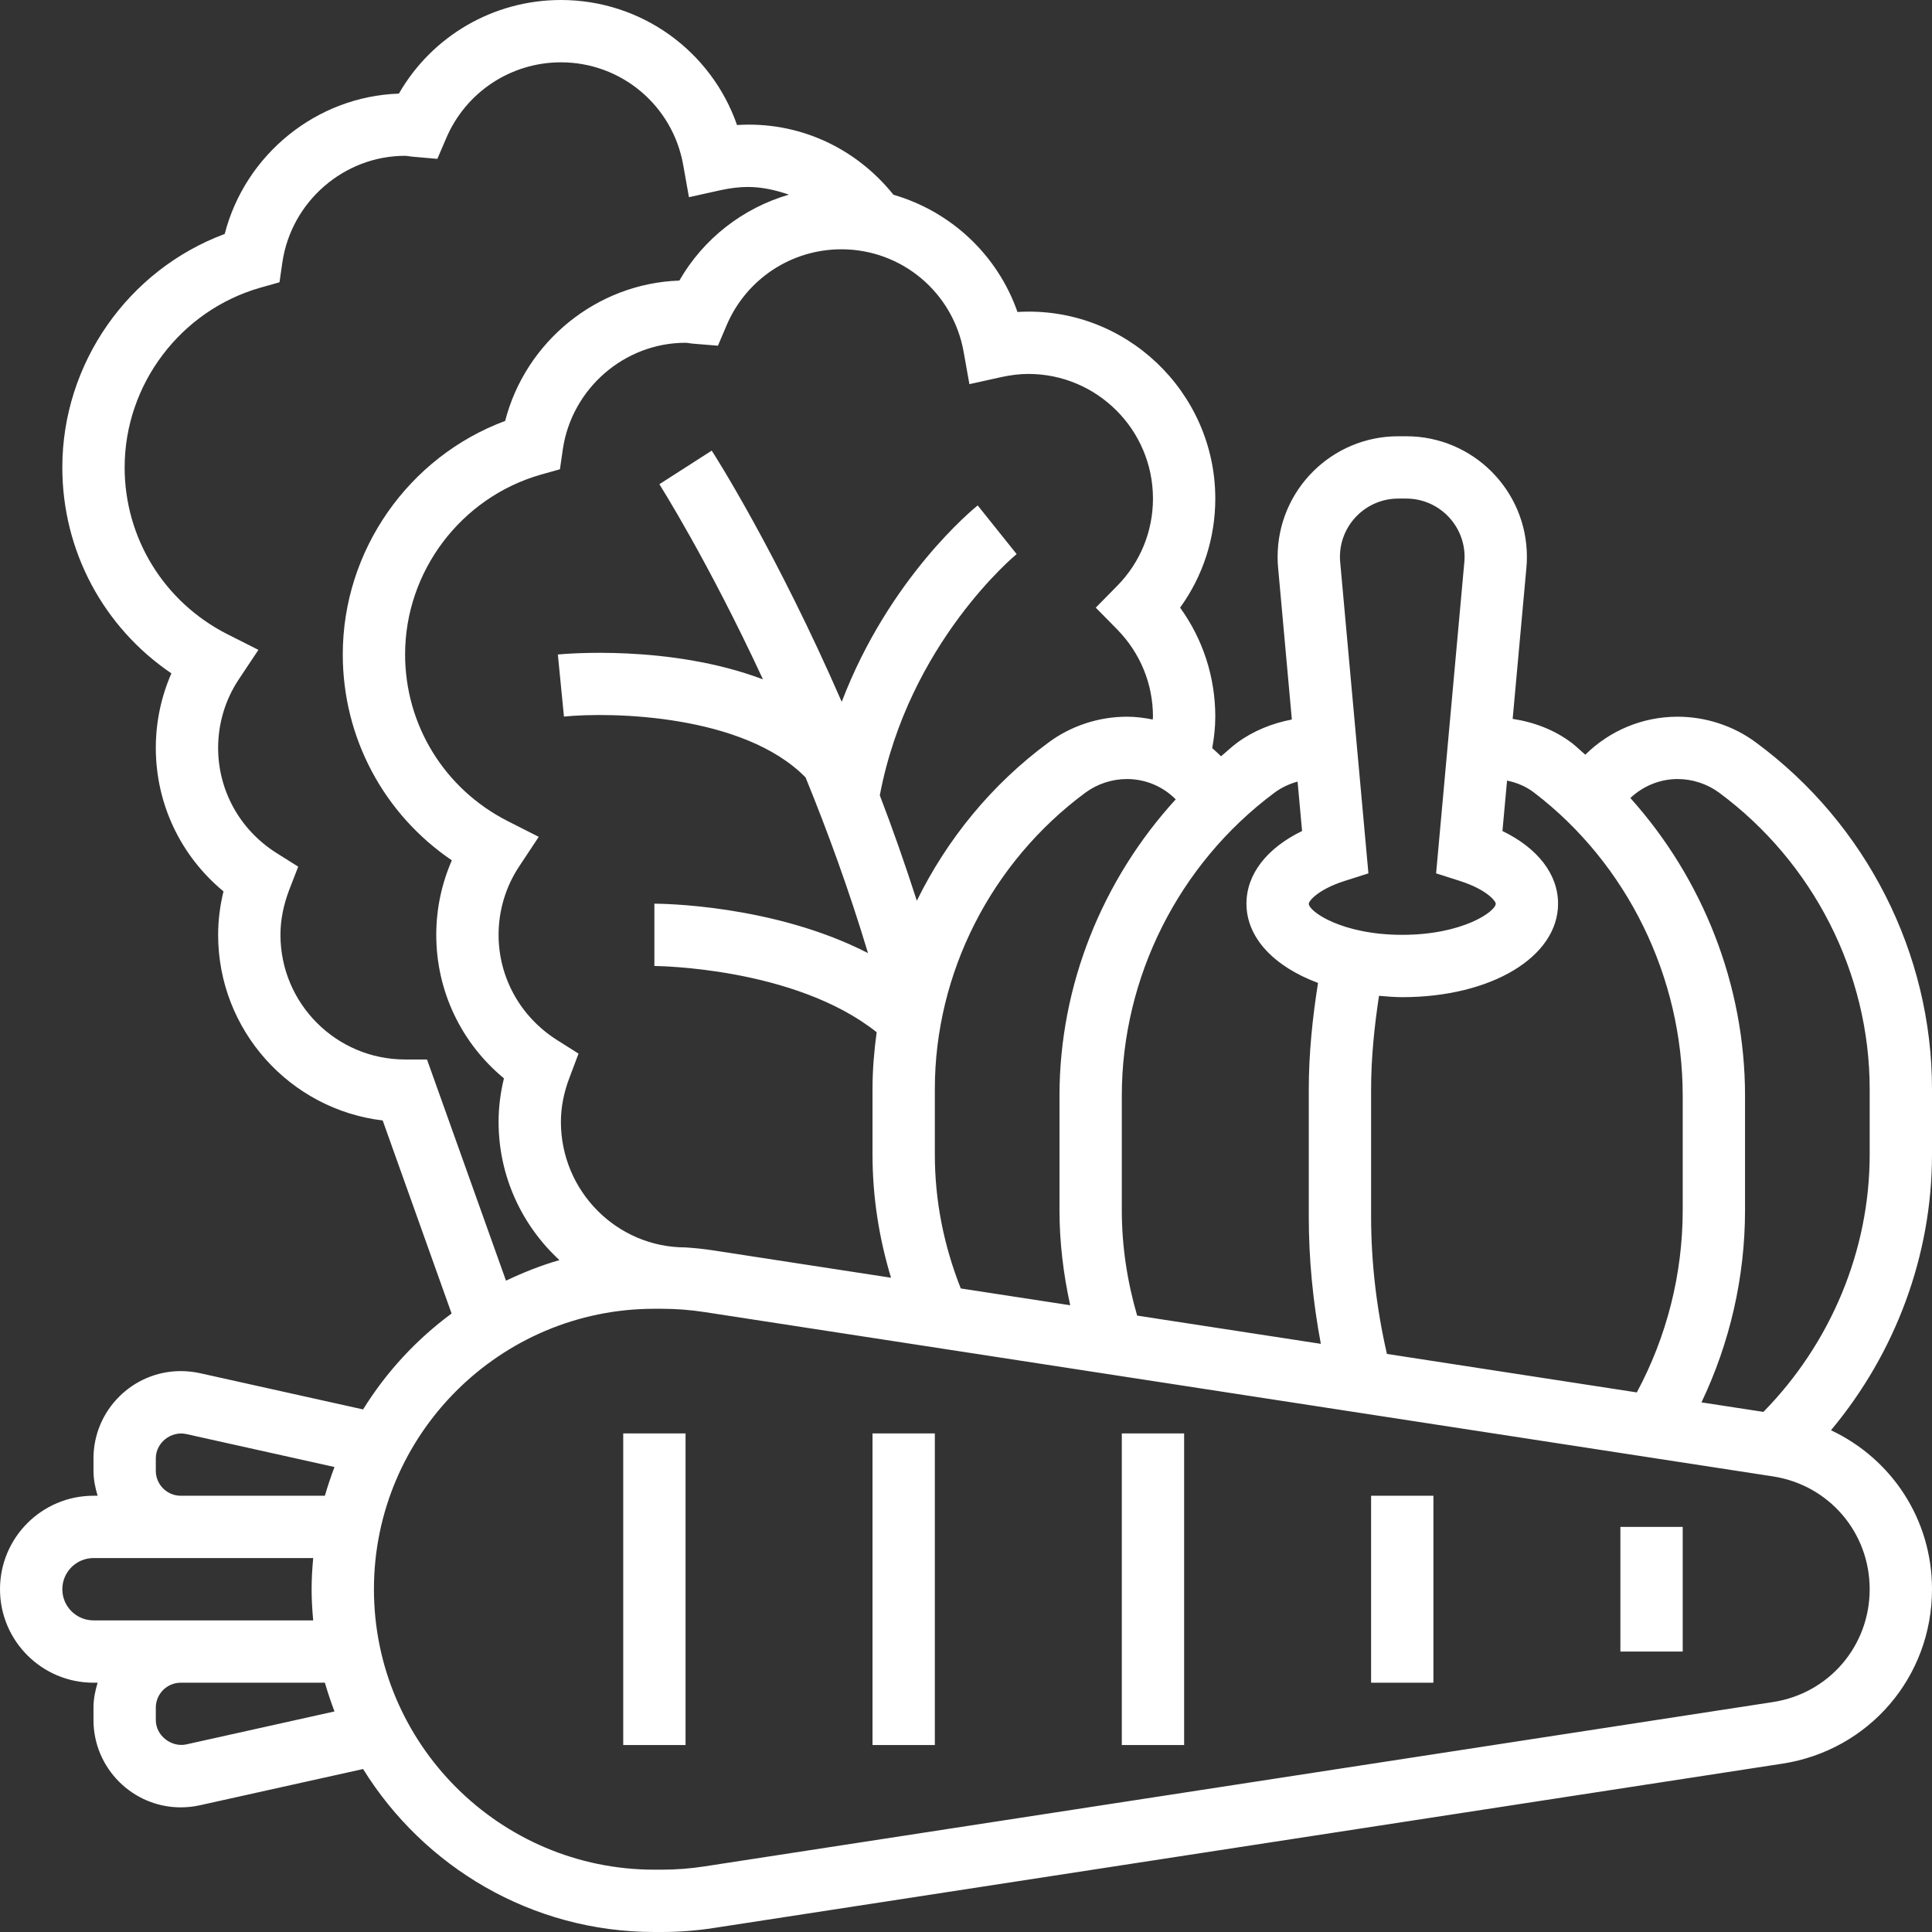 <?xml version="1.0" encoding="UTF-8" standalone="no"?><svg xmlns="http://www.w3.org/2000/svg" xmlns:xlink="http://www.w3.org/1999/xlink" fill="#ffffff" height="62" preserveAspectRatio="xMidYMid meet" version="1" viewBox="0.0 0.0 62.0 62.0" width="62" zoomAndPan="magnify"><rect x="0.0" y="0.0" width="62.0" height="62.0" fill="#333333" stroke="none"/><g id="change1_1"><path d="M 60 37.051 C 60 40.129 58.754 43.102 56.59 45.309 L 54.602 45.004 C 55.516 43.086 56 40.98 56 38.836 L 56 35.164 C 56 31.609 54.645 28.199 52.32 25.609 C 52.723 25.23 53.262 25 53.836 25 C 54.312 25 54.785 25.156 55.164 25.434 C 58.191 27.672 60 31.227 60 34.949 Z M 60 51 C 60 52.82 58.695 54.344 56.895 54.621 L 22.605 59.895 C 22.152 59.965 21.691 60 21.234 60 L 21 60 C 16.039 60 12 55.961 12 51 C 12 46.039 16.039 42 21 42 L 21.234 42 C 21.691 42 22.152 42.035 22.605 42.105 L 56.895 47.379 C 58.695 47.656 60 49.18 60 51 Z M 5.977 55.98 C 5.5 56.082 5 55.699 5 55.199 L 5 54.801 C 5 54.359 5.359 54 5.801 54 L 10.426 54 C 10.516 54.312 10.621 54.621 10.734 54.922 Z M 2 51 C 2 50.449 2.449 50 3 50 L 10.051 50 C 10.02 50.332 10 50.664 10 51 C 10 51.336 10.02 51.668 10.051 52 L 3 52 C 2.449 52 2 51.551 2 51 Z M 5 47.199 L 5 46.801 C 5 46.301 5.484 45.914 5.977 46.02 L 10.734 47.078 C 10.621 47.379 10.516 47.688 10.426 48 L 5.801 48 C 5.359 48 5 47.641 5 47.199 Z M 13.703 34 L 13 34 C 10.793 34 9 32.207 9 30 C 9 29.531 9.094 29.055 9.273 28.578 L 9.57 27.812 L 8.875 27.375 C 7.699 26.633 7 25.371 7 24 C 7 23.215 7.23 22.449 7.668 21.793 L 8.293 20.855 L 7.289 20.348 C 5.262 19.316 4 17.266 4 15 C 4 12.34 5.789 9.969 8.348 9.234 L 8.969 9.059 L 9.062 8.418 C 9.348 6.469 11.039 5 13 5 C 13.039 5 13.074 5.008 13.113 5.012 C 13.18 5.023 13.246 5.031 13.316 5.035 L 14.035 5.098 L 14.32 4.434 C 14.949 2.957 16.395 2 18 2 C 19.938 2 21.59 3.387 21.926 5.301 L 22.109 6.328 L 23.129 6.102 C 23.441 6.035 23.723 6 24 6 C 24.461 6 24.898 6.102 25.316 6.246 C 23.844 6.676 22.578 7.652 21.801 9.004 C 19.152 9.094 16.867 10.961 16.211 13.508 C 13.113 14.66 11 17.66 11 21 C 11 23.68 12.32 26.129 14.5 27.609 C 14.172 28.359 14 29.172 14 30 C 14 31.801 14.801 33.473 16.172 34.605 C 16.059 35.07 16 35.535 16 36 C 16 37.758 16.758 39.336 17.953 40.438 C 17.359 40.609 16.789 40.836 16.238 41.098 Z M 30.926 11.301 L 31.109 12.328 L 32.129 12.102 C 32.441 12.035 32.723 12 33 12 C 35.207 12 37 13.793 37 16 C 37 17.051 36.594 18.047 35.852 18.801 L 35.164 19.5 L 35.852 20.199 C 36.594 20.957 37 21.949 37 23 C 37 23.031 36.992 23.059 36.992 23.09 C 36.723 23.035 36.445 23 36.164 23 C 35.262 23 34.367 23.293 33.648 23.828 C 31.828 25.168 30.395 26.926 29.422 28.906 C 29.043 27.727 28.645 26.594 28.234 25.523 C 29.16 20.637 32.594 17.809 32.625 17.781 L 31.375 16.219 C 31.238 16.332 28.531 18.539 27.012 22.523 C 24.93 17.746 22.969 14.656 22.84 14.461 L 21.16 15.539 C 21.184 15.582 22.711 17.98 24.484 21.801 C 21.492 20.672 18.094 20.984 17.902 21.004 L 18.098 22.996 C 19.602 22.844 23.863 22.918 25.852 24.949 C 26.555 26.672 27.246 28.559 27.855 30.586 C 24.816 29.023 21.188 29 21 29 L 21 31 C 21.047 31 25.5 31.031 28.133 33.125 C 28.051 33.727 28 34.336 28 34.949 L 28 37.051 C 28 38.402 28.207 39.723 28.594 41.004 L 22.906 40.129 C 22.605 40.082 22.305 40.051 22 40.031 C 19.793 40.031 18 38.223 18 36 C 18 35.535 18.094 35.055 18.277 34.578 L 18.566 33.812 L 17.875 33.375 C 16.703 32.633 16 31.371 16 30 C 16 29.215 16.23 28.449 16.668 27.793 L 17.289 26.855 L 16.289 26.348 C 14.262 25.316 13 23.266 13 21 C 13 18.34 14.789 15.969 17.348 15.234 L 17.969 15.059 L 18.062 14.418 C 18.348 12.469 20.039 11 22 11 C 22.035 11 22.074 11.008 22.109 11.012 C 22.18 11.023 22.25 11.031 22.32 11.035 L 23.039 11.094 L 23.32 10.434 C 23.949 8.957 25.395 8 27 8 C 28.938 8 30.59 9.387 30.926 11.301 Z M 30.832 41.348 C 30.289 39.973 30 38.535 30 37.051 L 30 34.949 C 30 31.227 31.809 27.672 34.836 25.434 C 35.215 25.156 35.688 25 36.164 25 C 36.766 25 37.324 25.242 37.73 25.652 C 35.371 28.234 34 31.629 34 35.164 L 34 38.836 C 34 39.867 34.125 40.887 34.344 41.887 Z M 41.641 25.082 L 41.785 26.668 C 40.652 27.219 40 28.055 40 29 C 40 30.102 40.898 31.023 42.297 31.543 C 42.117 32.676 42 33.824 42 34.969 L 42 39.031 C 42 40.406 42.133 41.777 42.387 43.125 L 36.492 42.219 C 36.172 41.117 36 39.984 36 38.836 L 36 35.164 C 36 31.359 37.828 27.727 40.891 25.445 C 41.113 25.277 41.371 25.156 41.641 25.082 Z M 44.871 16 L 45.129 16 C 46.16 16 47 16.84 47 17.871 C 47 17.926 46.996 17.984 46.992 18.039 L 46.086 28.027 L 46.848 28.27 C 47.723 28.551 48 28.922 48 29 C 48 29.25 46.938 30 45 30 C 43.062 30 42 29.25 42 29 C 42 28.922 42.277 28.551 43.152 28.27 L 43.914 28.027 L 43.008 18.039 C 43.004 17.984 43 17.926 43 17.871 C 43 16.84 43.84 16 44.871 16 Z M 49.234 25.438 C 52.219 27.719 54 31.355 54 35.164 L 54 38.836 C 54 40.887 53.488 42.895 52.527 44.684 L 44.508 43.449 C 44.176 42 44 40.52 44 39.031 L 44 34.969 C 44 33.961 44.102 32.957 44.254 31.957 C 44.5 31.977 44.742 32 45 32 C 47.852 32 50 30.711 50 29 C 50 28.055 49.348 27.219 48.215 26.668 L 48.363 25.051 C 48.676 25.113 48.973 25.238 49.234 25.438 Z M 62 34.949 C 62 30.594 59.891 26.438 56.352 23.828 C 55.633 23.293 54.738 23 53.836 23 C 52.707 23 51.652 23.449 50.875 24.219 C 50.73 24.098 50.598 23.965 50.449 23.848 C 49.895 23.426 49.227 23.172 48.543 23.07 L 48.984 18.219 C 48.996 18.102 49 17.988 49 17.871 C 49 15.734 47.266 14 45.129 14 L 44.871 14 C 42.734 14 41 15.734 41 17.871 C 41 17.988 41.004 18.102 41.016 18.219 L 41.457 23.09 C 40.824 23.211 40.211 23.457 39.695 23.84 C 39.516 23.973 39.355 24.129 39.184 24.27 C 39.094 24.18 39 24.094 38.902 24.008 C 38.961 23.676 39 23.34 39 23 C 39 21.73 38.605 20.516 37.871 19.5 C 38.605 18.484 39 17.27 39 16 C 39 12.574 36.102 9.801 32.652 10.012 C 32.008 8.172 30.512 6.785 28.672 6.25 C 27.453 4.73 25.617 3.887 23.652 4.012 C 22.824 1.637 20.582 0 18 0 C 15.836 0 13.863 1.156 12.801 3.004 C 10.152 3.094 7.867 4.961 7.211 7.508 C 4.113 8.66 2 11.66 2 15 C 2 17.68 3.32 20.129 5.5 21.609 C 5.172 22.359 5 23.172 5 24 C 5 25.801 5.801 27.473 7.172 28.605 C 7.059 29.07 7 29.535 7 30 C 7 33.066 9.309 35.602 12.281 35.957 L 14.492 42.152 C 13.359 42.988 12.395 44.031 11.652 45.23 L 6.414 44.066 C 6.215 44.023 6.008 44 5.801 44 C 4.258 44 3 45.258 3 46.801 L 3 47.199 C 3 47.477 3.055 47.742 3.133 48 L 3 48 C 1.344 48 0 49.344 0 51 C 0 52.656 1.344 54 3 54 L 3.133 54 C 3.055 54.258 3 54.52 3 54.801 L 3 55.199 C 3 56.742 4.258 58 5.801 58 C 6.008 58 6.215 57.977 6.41 57.934 L 11.652 56.77 C 13.594 59.902 17.051 62 21 62 L 21.234 62 C 21.793 62 22.355 61.957 22.906 61.871 L 57.199 56.598 C 59.98 56.168 62 53.816 62 51 C 62 48.75 60.699 46.812 58.758 45.898 C 60.828 43.422 62 40.285 62 37.051 L 62 34.949" fill="inherit"/><path d="M 20 56 L 22 56 L 22 46 L 20 46 L 20 56" fill="inherit"/><path d="M 28 56 L 30 56 L 30 46 L 28 46 L 28 56" fill="inherit"/><path d="M 36 56 L 38 56 L 38 46 L 36 46 L 36 56" fill="inherit"/><path d="M 44 54 L 46 54 L 46 48 L 44 48 L 44 54" fill="inherit"/><path d="M 52 53 L 54 53 L 54 49 L 52 49 L 52 53" fill="inherit"/></g></svg>